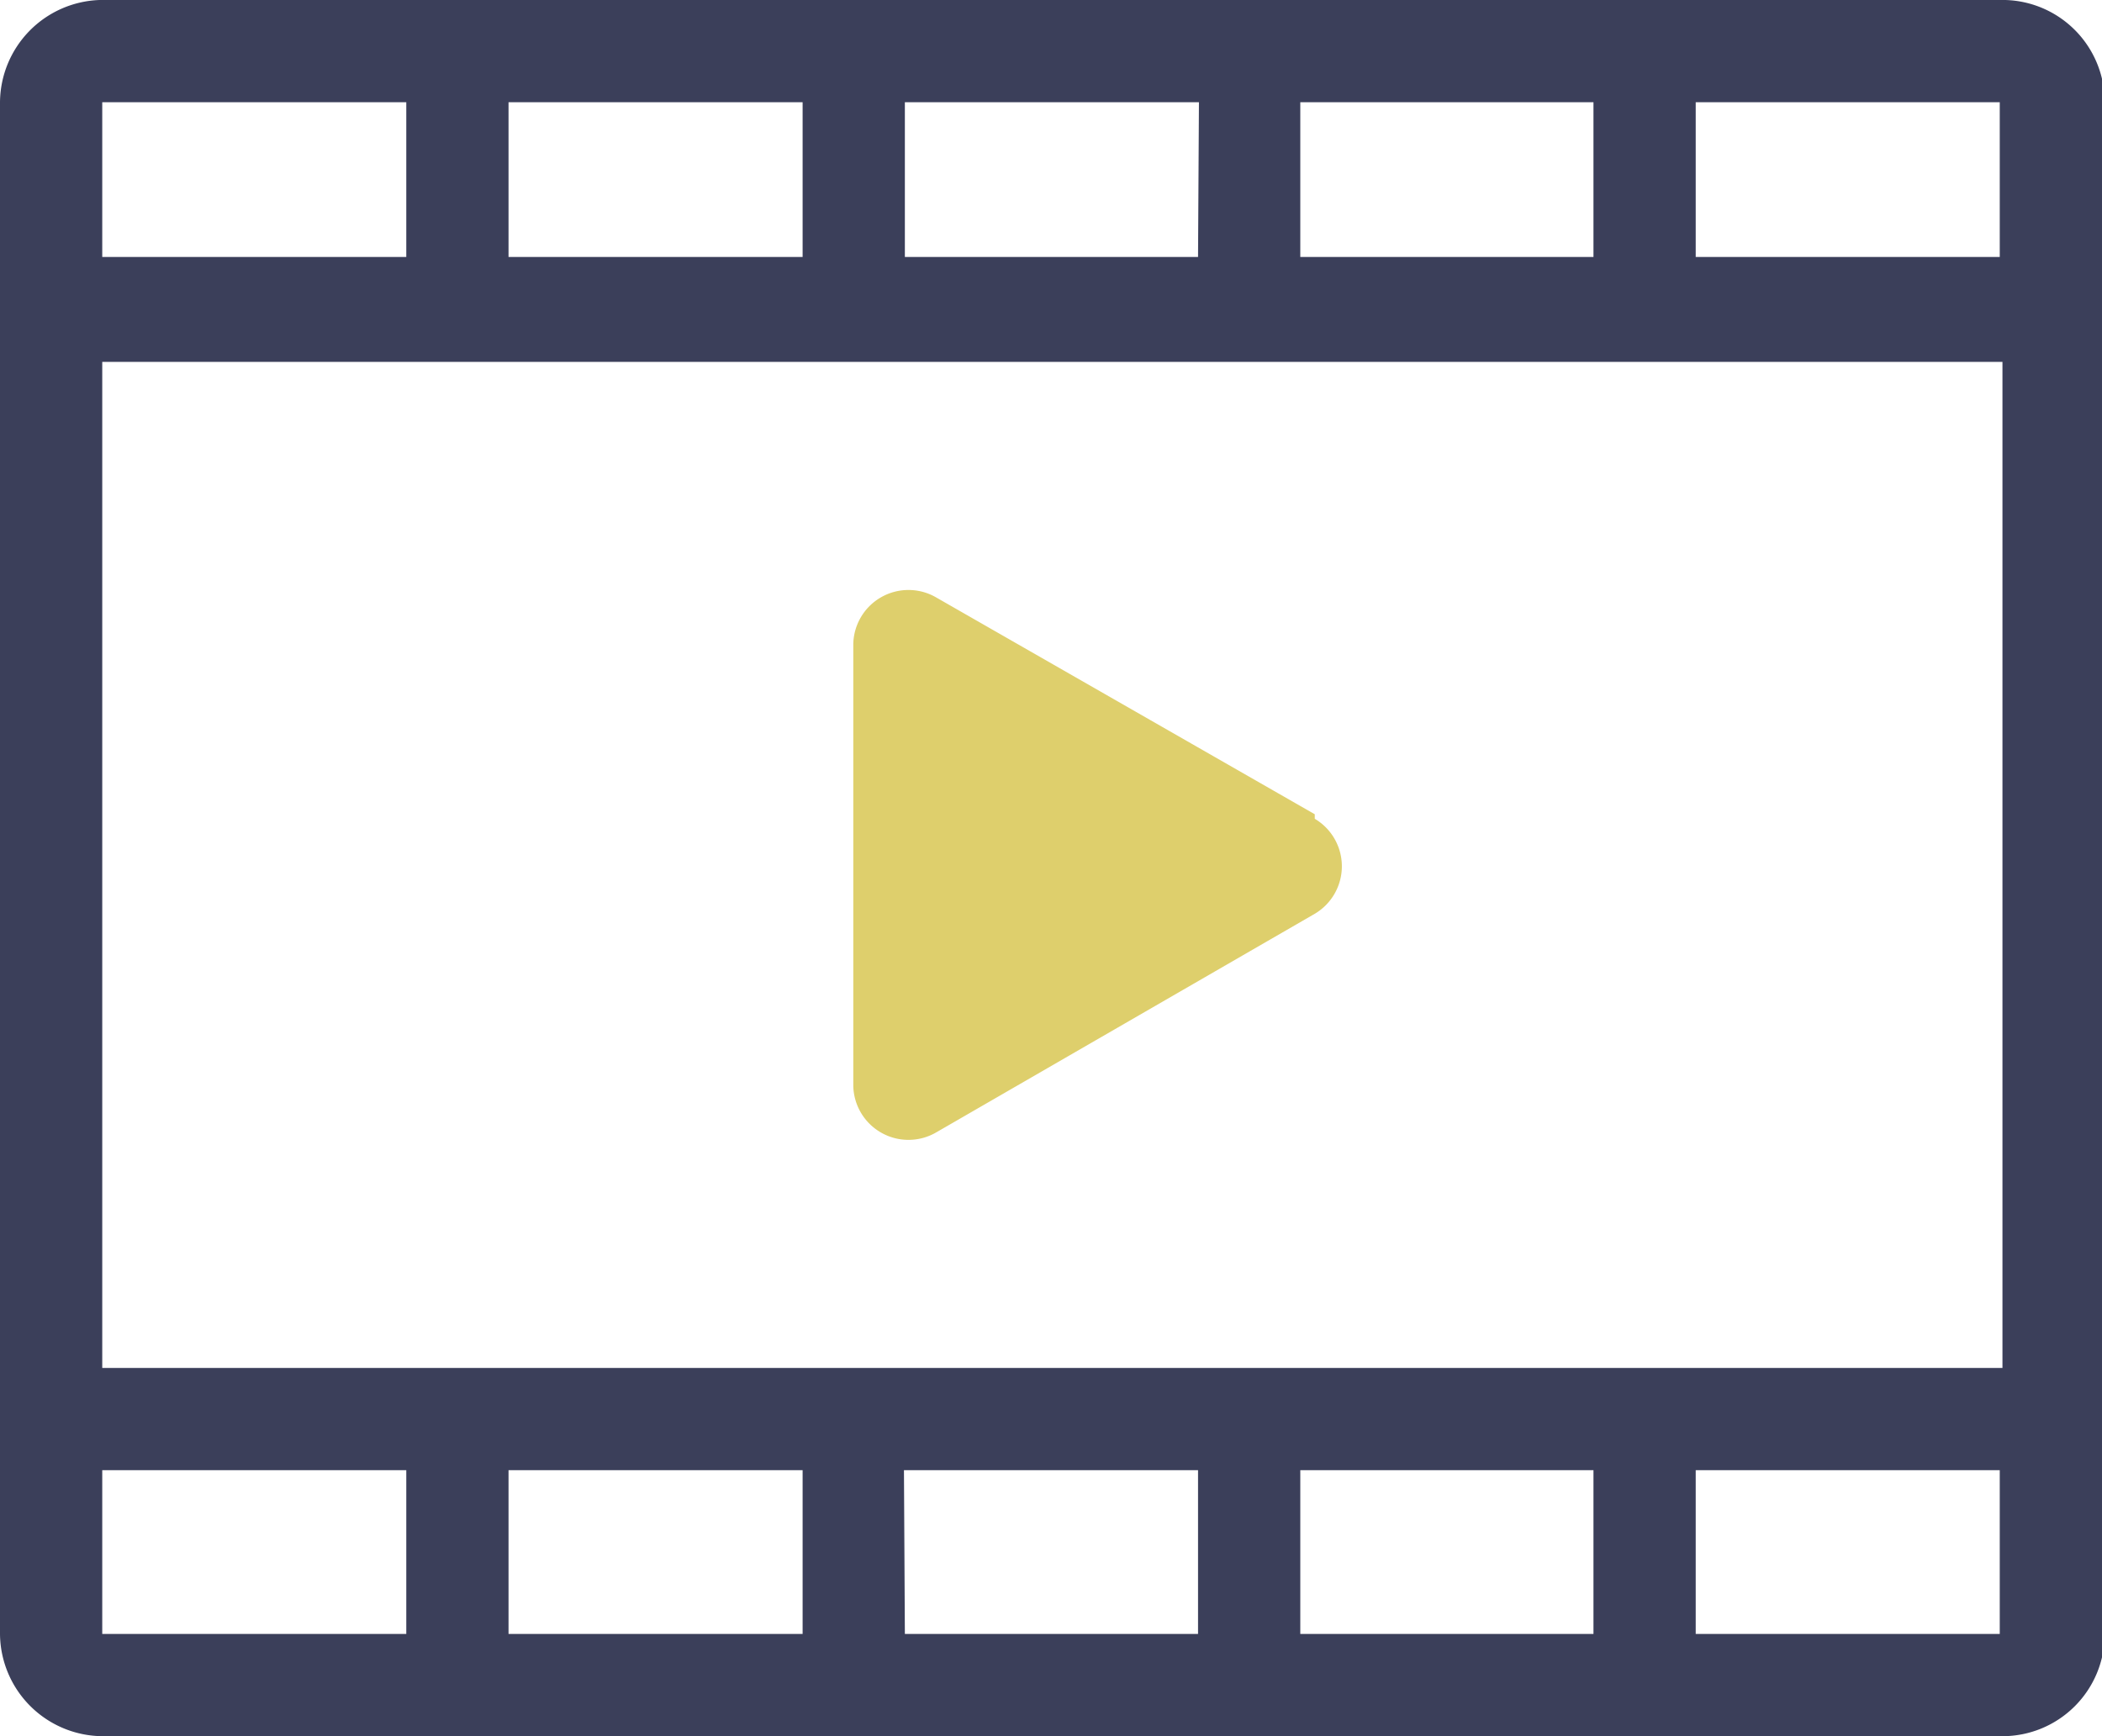 <svg xmlns="http://www.w3.org/2000/svg" viewBox="0 0 23.23 19.19"><defs><style>.cls-1{fill:#3b3f5a;}.cls-2{fill:#decf6c;}</style></defs><g id="Réteg_2" data-name="Réteg 2"><g id="Réteg_1" data-name="Réteg 1"><path class="cls-1" d="M18.74,16.25H22.1v1.81H18.74Zm-17.61,0H4.49v1.81H1.13ZM4.49,2.84H1.13V1.13H4.49Zm17.61,0H18.74V1.13H22.1Zm-13.23,0H5.62V1.13H8.87Zm4.37,0H10V1.13h3.25Zm1.13-1.71h3.24V2.84H14.37ZM1.13,4h21V15.12h-21ZM14.37,16.25h3.24v1.81H14.37Zm-4.38,0h3.25v1.81H10ZM8.87,18.06H5.62V16.25H8.87ZM22.1,0h-21A1.14,1.14,0,0,0,0,1.13V18.06a1.14,1.14,0,0,0,1.13,1.13h21a1.13,1.13,0,0,0,1.13-1.13V1.13A1.13,1.13,0,0,0,22.1,0"/><path class="cls-2" d="M14.53,9,10.34,6.6a.61.61,0,0,0-.91.52V12a.61.61,0,0,0,.91.52l4.19-2.42a.61.61,0,0,0,0-1.05"/></g></g></svg>